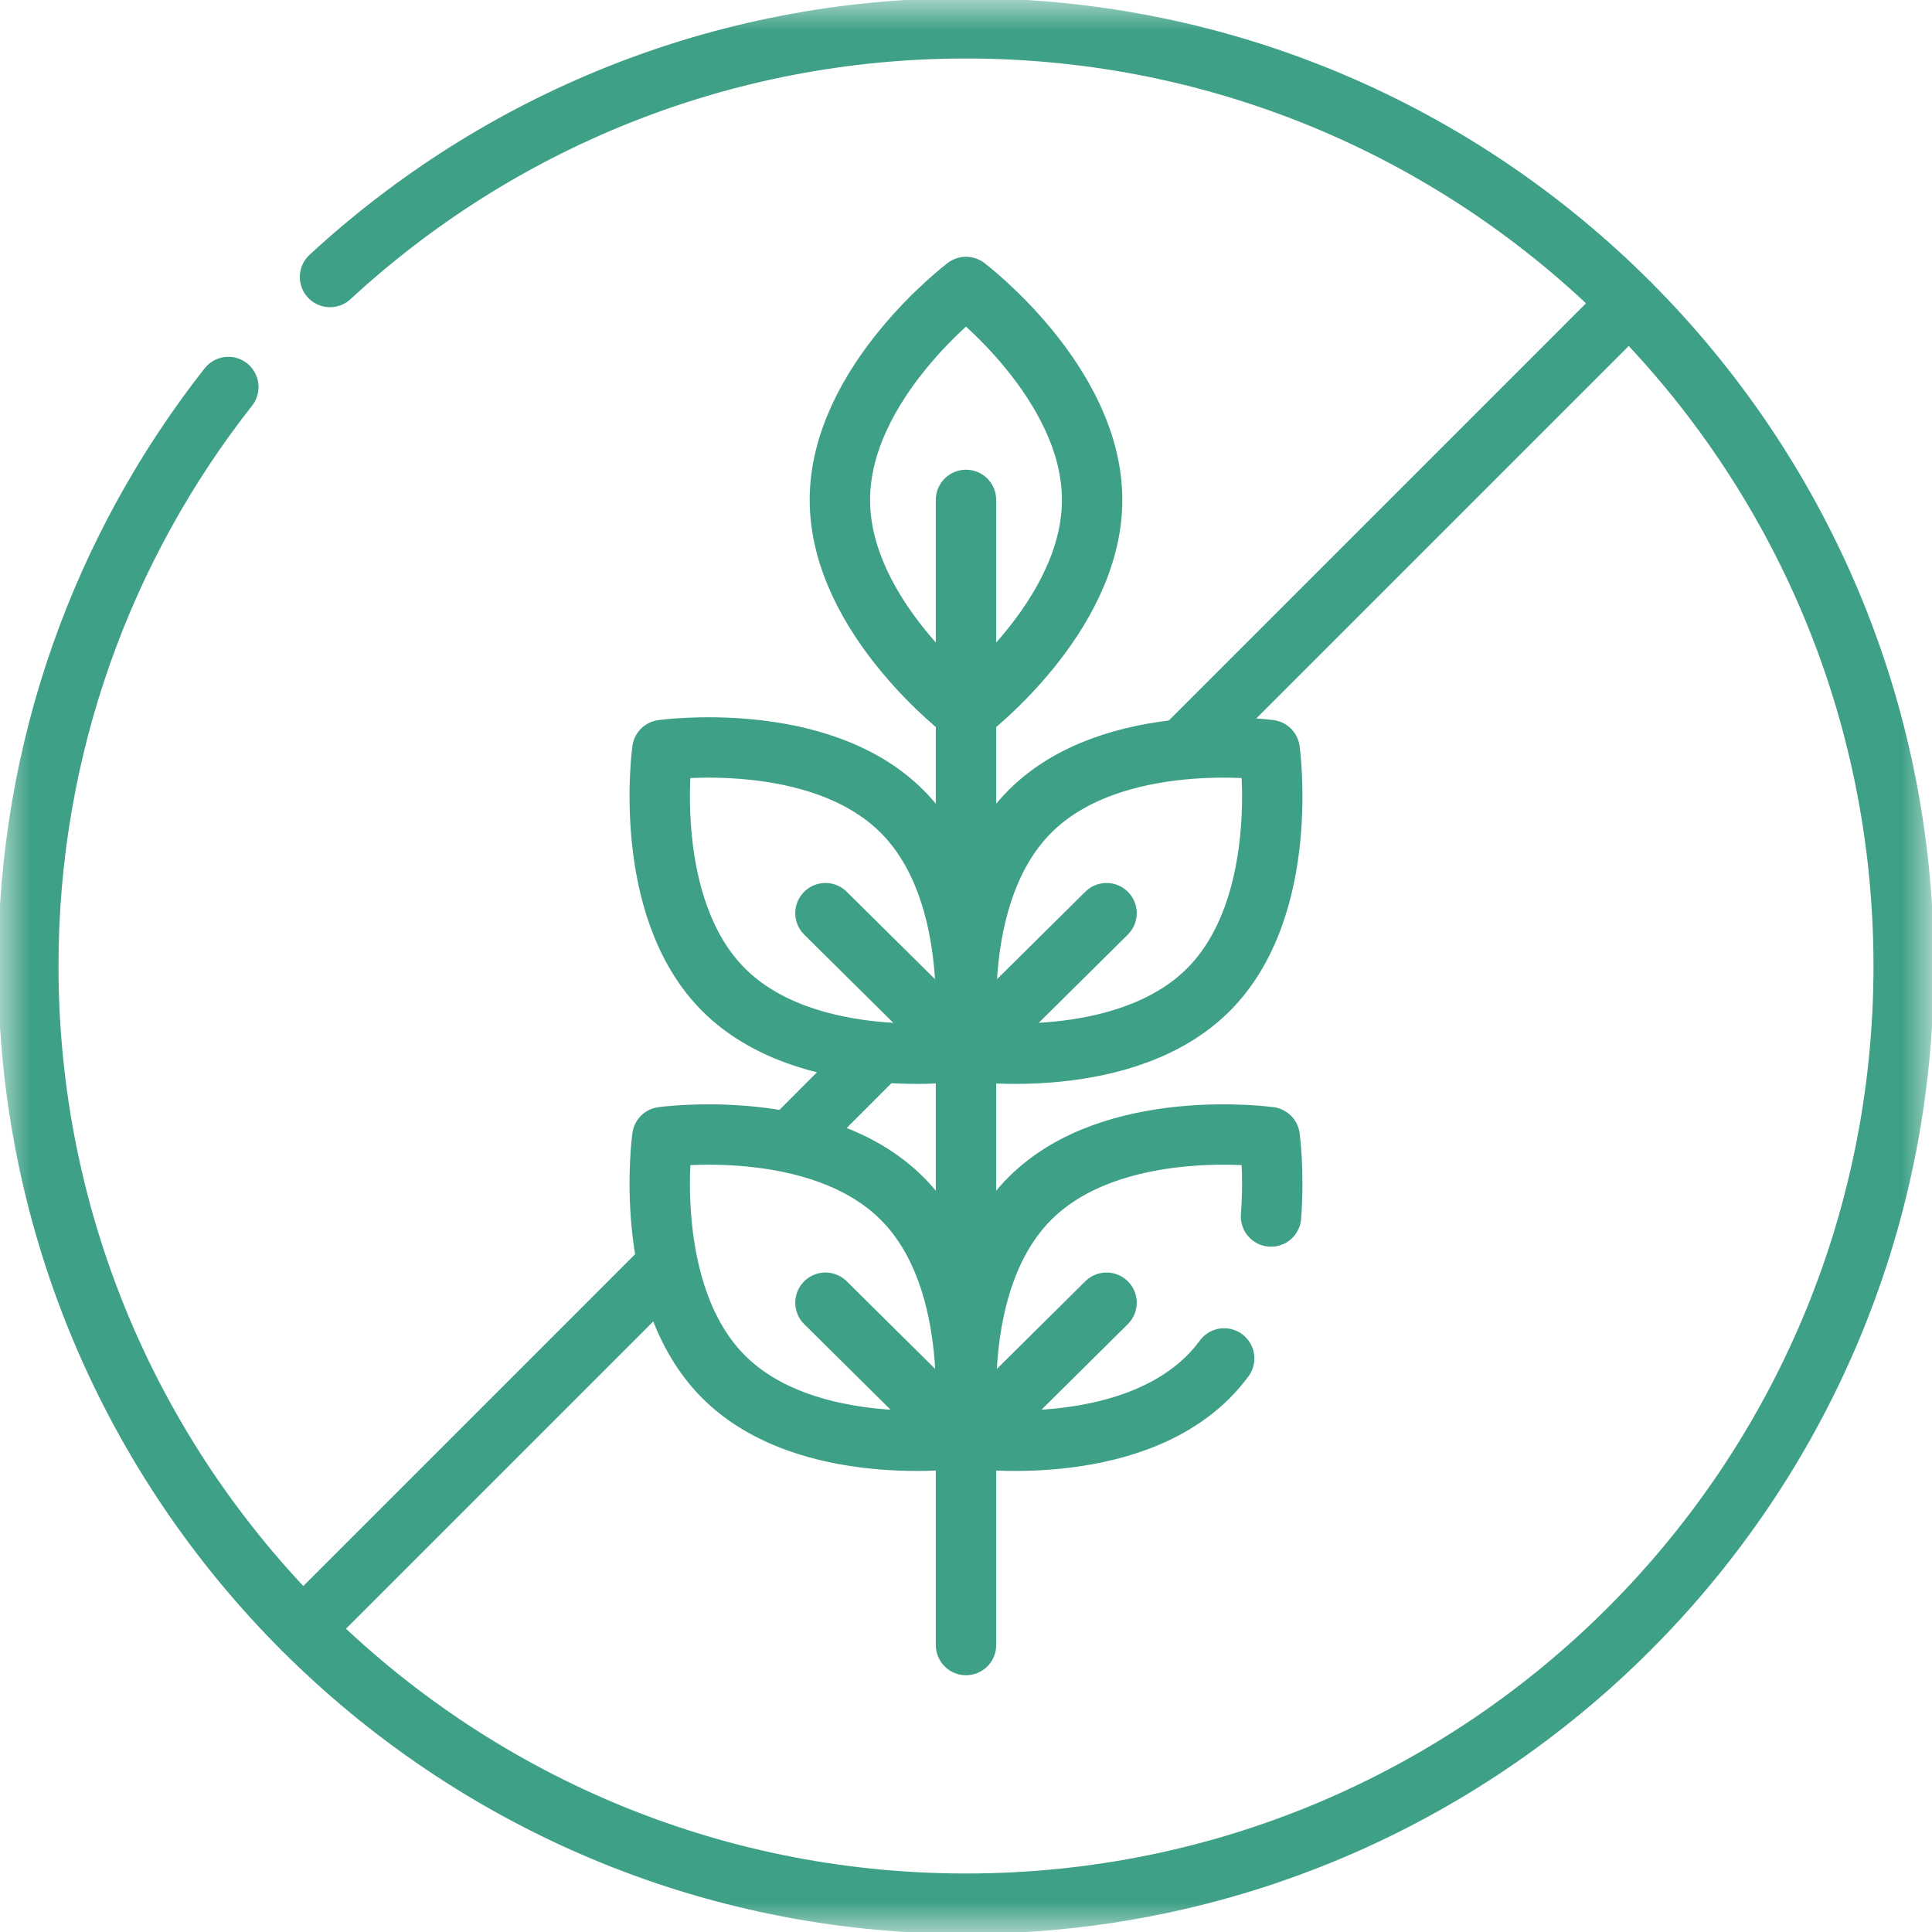 <svg width="32" height="32" viewBox="0 0 32 32" fill="none" xmlns="http://www.w3.org/2000/svg">
<g clip-path="url(#clip0_1469_129)">
<path d="M10.866 21.134L5.021 26.979" stroke="#3EA086" stroke-miterlimit="10" stroke-linecap="round" stroke-linejoin="round"/>
<path d="M14.449 17.55L13.209 18.791" stroke="#3EA086" stroke-miterlimit="10" stroke-linecap="round" stroke-linejoin="round"/>
<path d="M26.979 5.021L19.612 12.388" stroke="#3EA086" stroke-miterlimit="10" stroke-linecap="round" stroke-linejoin="round"/>
<mask id="mask0_1469_129" style="mask-type:luminance" maskUnits="userSpaceOnUse" x="0" y="0" width="32" height="32">
<path d="M0 3.8147e-06H32V32H0V3.8147e-06Z" fill="white"/>
</mask>
<g mask="url(#mask0_1469_129)">
<path d="M3.782 6.41C1.707 9.051 0.469 12.381 0.469 16C0.469 24.578 7.422 31.531 16 31.531C24.578 31.531 31.531 24.578 31.531 16C31.531 7.422 24.578 0.469 16 0.469C11.935 0.469 8.235 2.031 5.466 4.588" stroke="#3EA086" stroke-miterlimit="10" stroke-linecap="round" stroke-linejoin="round"/>
<path d="M20.014 16.394C18.636 17.771 16.043 17.41 16.043 17.41C16.043 17.41 15.682 14.817 17.059 13.44C18.436 12.062 21.03 12.423 21.03 12.423C21.03 12.423 21.391 15.017 20.014 16.394Z" stroke="#3EA086" stroke-miterlimit="10" stroke-linecap="round" stroke-linejoin="round"/>
<path d="M18.089 8.28C18.089 10.228 16 11.806 16 11.806C16 11.806 13.911 10.228 13.911 8.28C13.911 6.332 16 4.753 16 4.753C16 4.753 18.089 6.332 18.089 8.28Z" stroke="#3EA086" stroke-miterlimit="10" stroke-linecap="round" stroke-linejoin="round"/>
<path d="M11.986 16.394C13.364 17.771 15.957 17.41 15.957 17.41C15.957 17.41 16.318 14.817 14.941 13.44C13.564 12.062 10.97 12.423 10.97 12.423C10.97 12.423 10.609 15.017 11.986 16.394Z" stroke="#3EA086" stroke-miterlimit="10" stroke-linecap="round" stroke-linejoin="round"/>
<path d="M21.052 20.149C21.109 19.402 21.03 18.834 21.03 18.834C21.03 18.834 18.436 18.473 17.059 19.85C15.682 21.227 16.043 23.821 16.043 23.821C16.043 23.821 18.636 24.182 20.014 22.805C20.11 22.709 20.197 22.607 20.276 22.5" stroke="#3EA086" stroke-miterlimit="10" stroke-linecap="round" stroke-linejoin="round"/>
<path d="M11.986 22.805C13.364 24.182 15.957 23.821 15.957 23.821C15.957 23.821 16.318 21.227 14.941 19.85C13.564 18.473 10.97 18.834 10.97 18.834C10.97 18.834 10.609 21.427 11.986 22.805Z" stroke="#3EA086" stroke-miterlimit="10" stroke-linecap="round" stroke-linejoin="round"/>
<path d="M16 8.28V27.247" stroke="#3EA086" stroke-miterlimit="10" stroke-linecap="round" stroke-linejoin="round"/>
<path d="M16.021 17.41L18.328 15.125" stroke="#3EA086" stroke-miterlimit="10" stroke-linecap="round" stroke-linejoin="round"/>
<path d="M15.979 17.41L13.672 15.125" stroke="#3EA086" stroke-miterlimit="10" stroke-linecap="round" stroke-linejoin="round"/>
<path d="M16.021 23.863L18.328 21.577" stroke="#3EA086" stroke-miterlimit="10" stroke-linecap="round" stroke-linejoin="round"/>
<path d="M15.979 23.863L13.672 21.577" stroke="#3EA086" stroke-miterlimit="10" stroke-linecap="round" stroke-linejoin="round"/>
</g>
</g>
<defs>
<clipPath id="clip0_1469_129">
<rect width="32" height="32" fill="white"/>
</clipPath>
</defs>
</svg>
